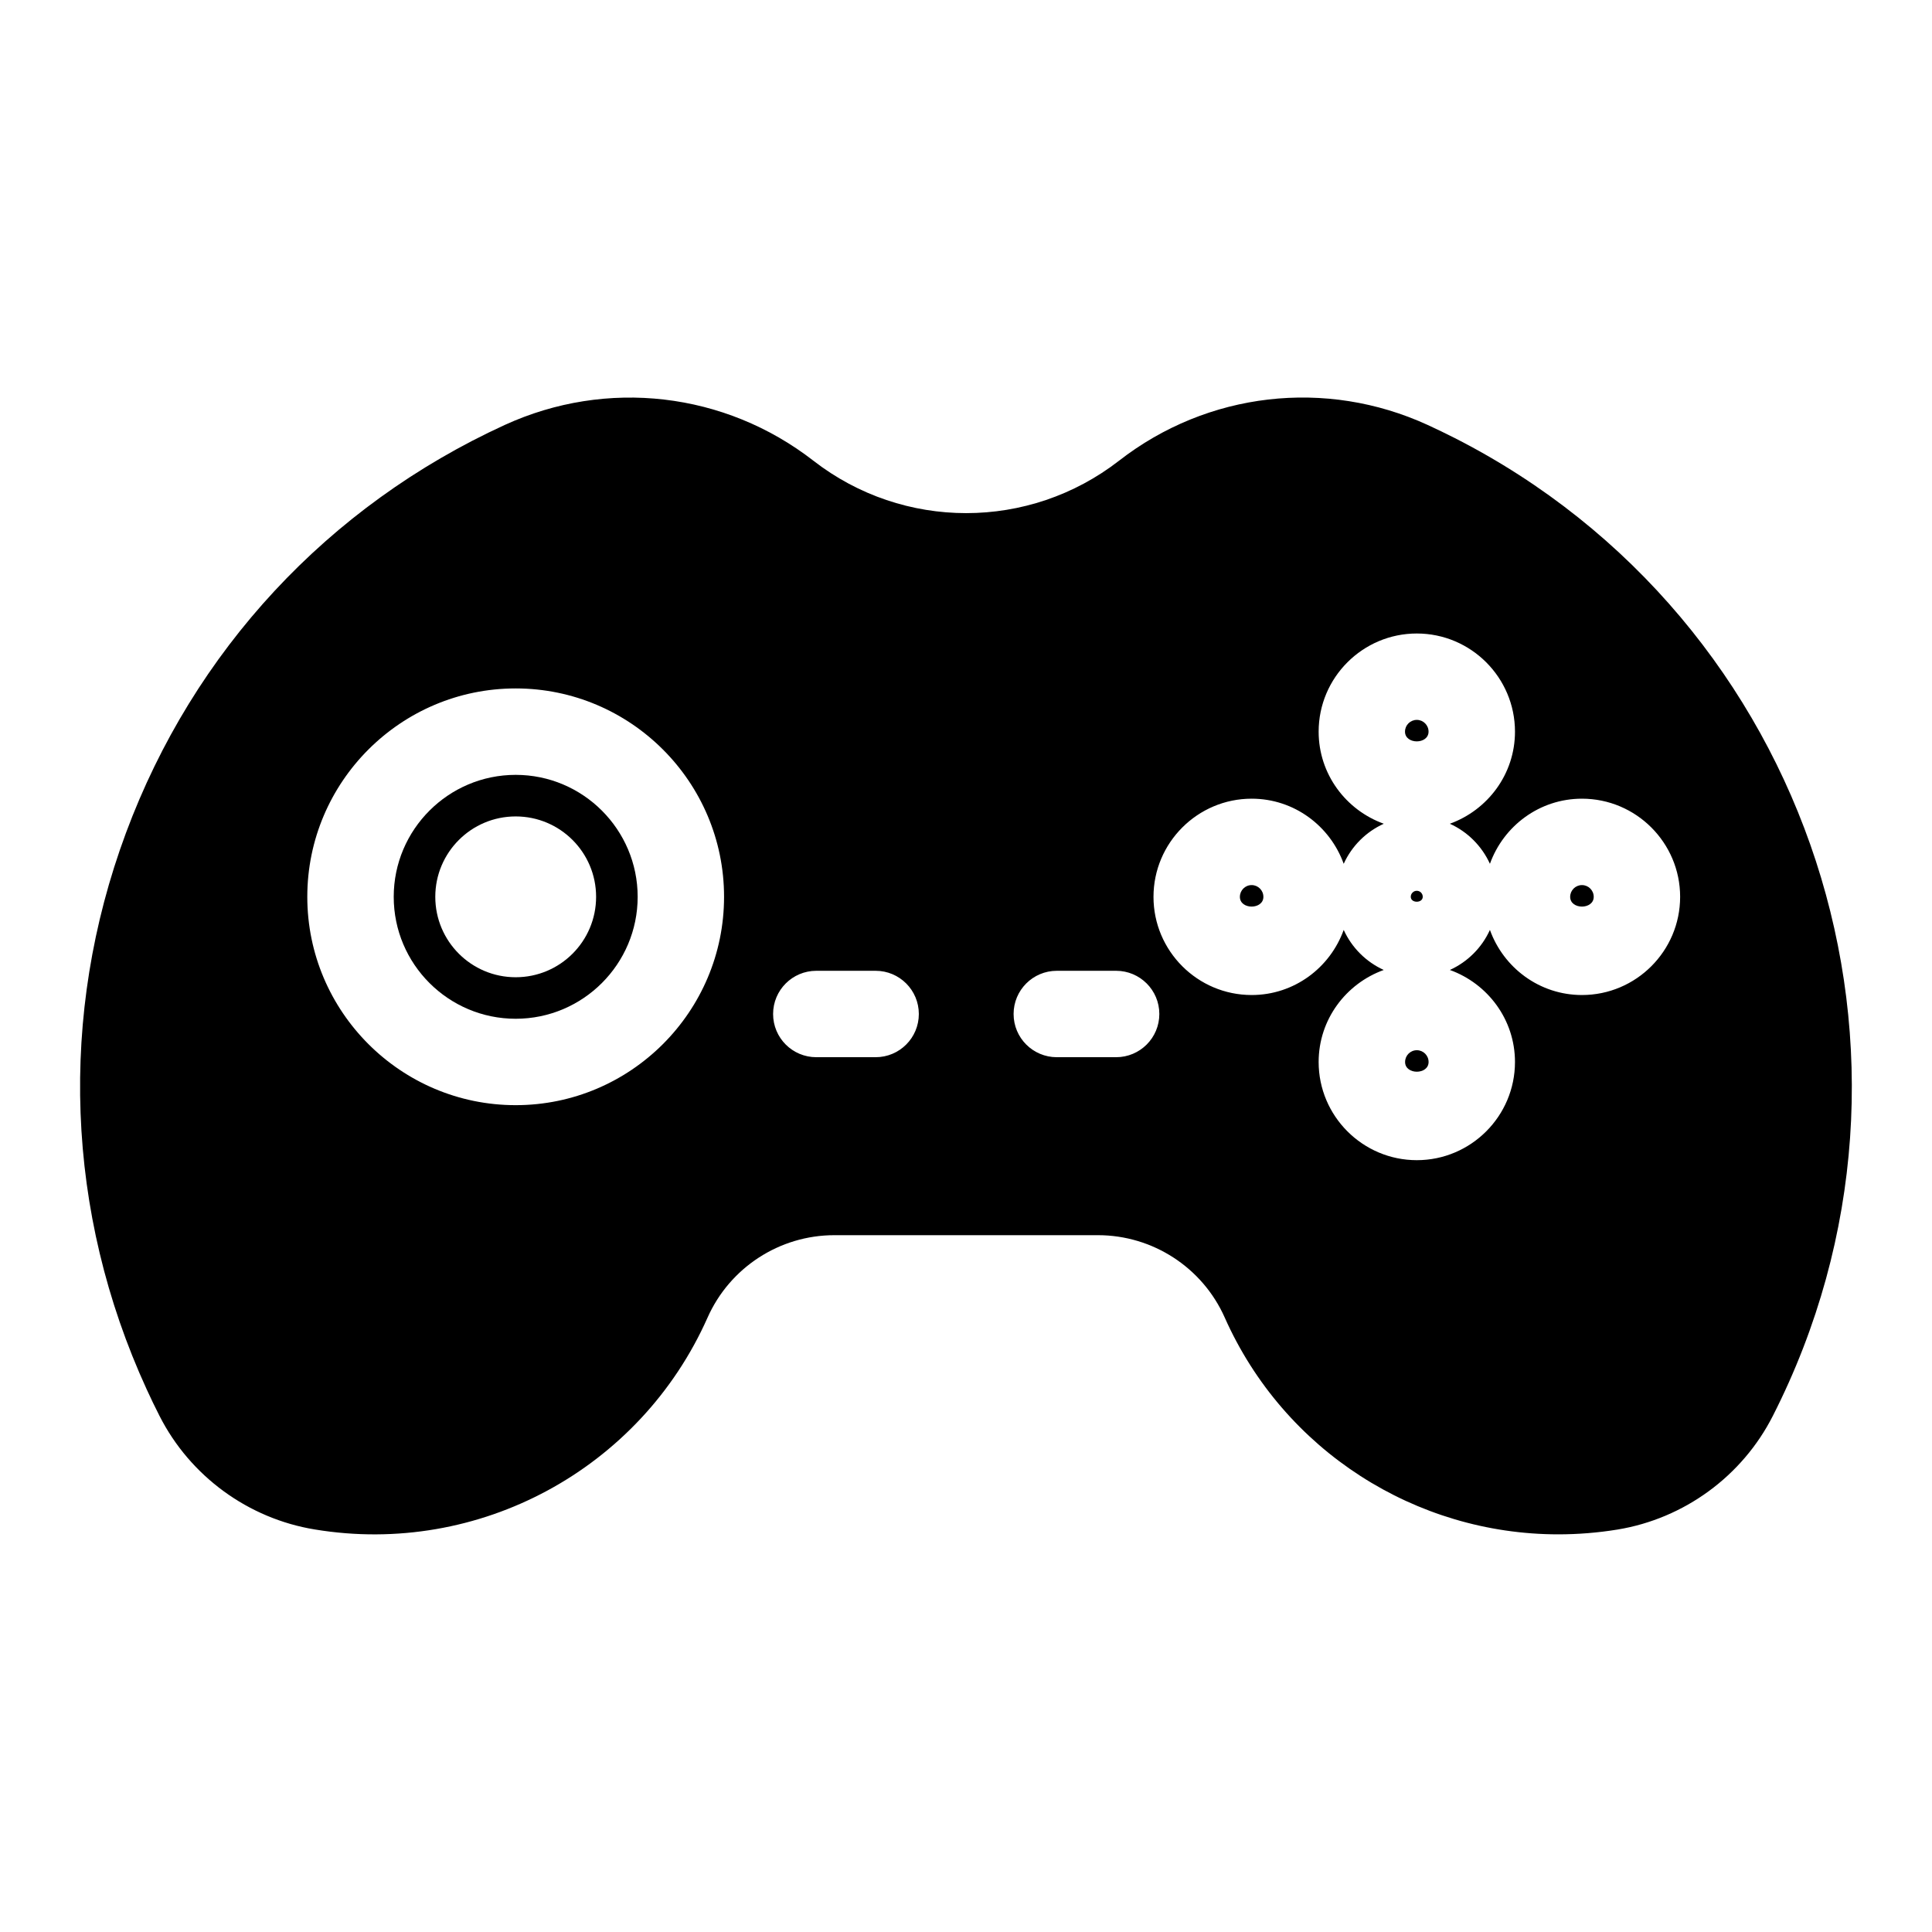 <?xml version="1.0" encoding="UTF-8"?>
<!-- Uploaded to: SVG Find, www.svgrepo.com, Generator: SVG Find Mixer Tools -->
<svg fill="#000000" width="800px" height="800px" version="1.1" viewBox="144 144 512 512" xmlns="http://www.w3.org/2000/svg">
 <g>
  <path d="m248.34 381.67c0 17.828 14.496 32.312 32.324 32.312 17.828 0 32.324-14.496 32.324-32.312 0-17.816-14.496-32.324-32.324-32.324-17.828 0-32.324 14.496-32.324 32.324zm11.016 0c0-11.77 9.539-21.309 21.309-21.309 11.77 0 21.309 9.539 21.309 21.309s-9.539 21.309-21.309 21.309c-11.77 0-21.309-9.539-21.309-21.309z"/>
  <path d="m478.81 381.67c0-1.719-1.398-3.113-3.113-3.113-1.719 0-3.113 1.398-3.113 3.113-0.012 3.445 6.227 3.445 6.227 0z"/>
  <path d="m519.46 380.07c-0.883 0-1.59 0.723-1.59 1.59 0 1.742 3.172 1.742 3.172 0 0.012-0.867-0.699-1.59-1.582-1.59z"/>
  <path d="m516.34 337.89c0 3.445 6.242 3.445 6.242 0 0-1.719-1.398-3.113-3.113-3.113-1.719 0-3.129 1.387-3.129 3.113z"/>
  <path d="m522.59 425.43c0-1.719-1.398-3.113-3.113-3.113-1.719 0-3.113 1.398-3.113 3.113-0.016 3.445 6.227 3.445 6.227 0z"/>
  <path d="m560.11 381.67c0 3.445 6.242 3.445 6.242 0 0-1.719-1.398-3.113-3.113-3.113-1.719-0.004-3.129 1.395-3.129 3.113z"/>
  <path d="m529.43 260.04c-2.336-1.191-4.695-2.324-7.078-3.422-27-12.379-58.352-8.758-81.801 9.48-23.852 18.516-57.148 18.516-80.988 0-23.449-18.219-54.777-21.848-81.801-9.48-46.809 21.457-82.453 59.852-100.38 108.11-17.918 48.273-15.984 100.62 5.473 147.42 1.086 2.394 2.234 4.742 3.422 7.086 8.105 15.961 23.496 27.207 41.152 30.09 43.453 7.191 86.23-15.961 104.09-56.164 5.898-13.258 19.086-21.824 33.594-21.824h69.859c14.508 0 27.699 8.566 33.594 21.824 15.711 35.336 50.68 57.457 88.395 57.457 5.199 0 10.441-0.414 15.699-1.27 17.656-2.898 33.047-14.141 41.152-30.102 48.207-94.742 10.355-211.02-84.383-259.21zm-248.77 176.84c-30.445 0-55.223-24.766-55.223-55.215 0-30.457 24.777-55.223 55.223-55.223 30.445 0 55.223 24.777 55.223 55.223 0.004 30.449-24.777 55.215-55.223 55.215zm95.391-12.711h-15.723c-6.32 0-11.449-5.117-11.449-11.449s5.129-11.449 11.449-11.449h15.723c6.32 0 11.449 5.117 11.449 11.449 0.004 6.332-5.129 11.449-11.449 11.449zm63.734 0h-15.723c-6.32 0-11.449-5.117-11.449-11.449s5.129-11.449 11.449-11.449h15.723c6.32 0 11.449 5.117 11.449 11.449s-5.129 11.449-11.449 11.449zm123.45-16.477c-11.254 0-20.781-7.227-24.391-17.254-2.129 4.695-5.91 8.473-10.613 10.613 10.02 3.617 17.254 13.133 17.254 24.391 0 14.348-11.68 26.016-26.016 26.016s-26.016-11.68-26.016-26.016c0-11.254 7.227-20.77 17.254-24.391-4.695-2.141-8.473-5.91-10.613-10.613-3.617 10.031-13.133 17.254-24.391 17.254-14.348 0-26.016-11.68-26.016-26.016 0-14.336 11.68-26.016 26.016-26.016 11.254 0 20.781 7.227 24.391 17.254 2.141-4.707 5.918-8.484 10.625-10.613-10.031-3.617-17.266-13.133-17.266-24.402 0-14.348 11.68-26.016 26.016-26.016 14.348 0 26.016 11.68 26.016 26.016 0 11.254-7.238 20.781-17.266 24.402 4.707 2.129 8.484 5.918 10.625 10.613 3.617-10.031 13.133-17.254 24.391-17.254 14.348 0 26.016 11.68 26.016 26.016-0.004 14.34-11.672 26.016-26.016 26.016z"/>
 </g>
</svg>
